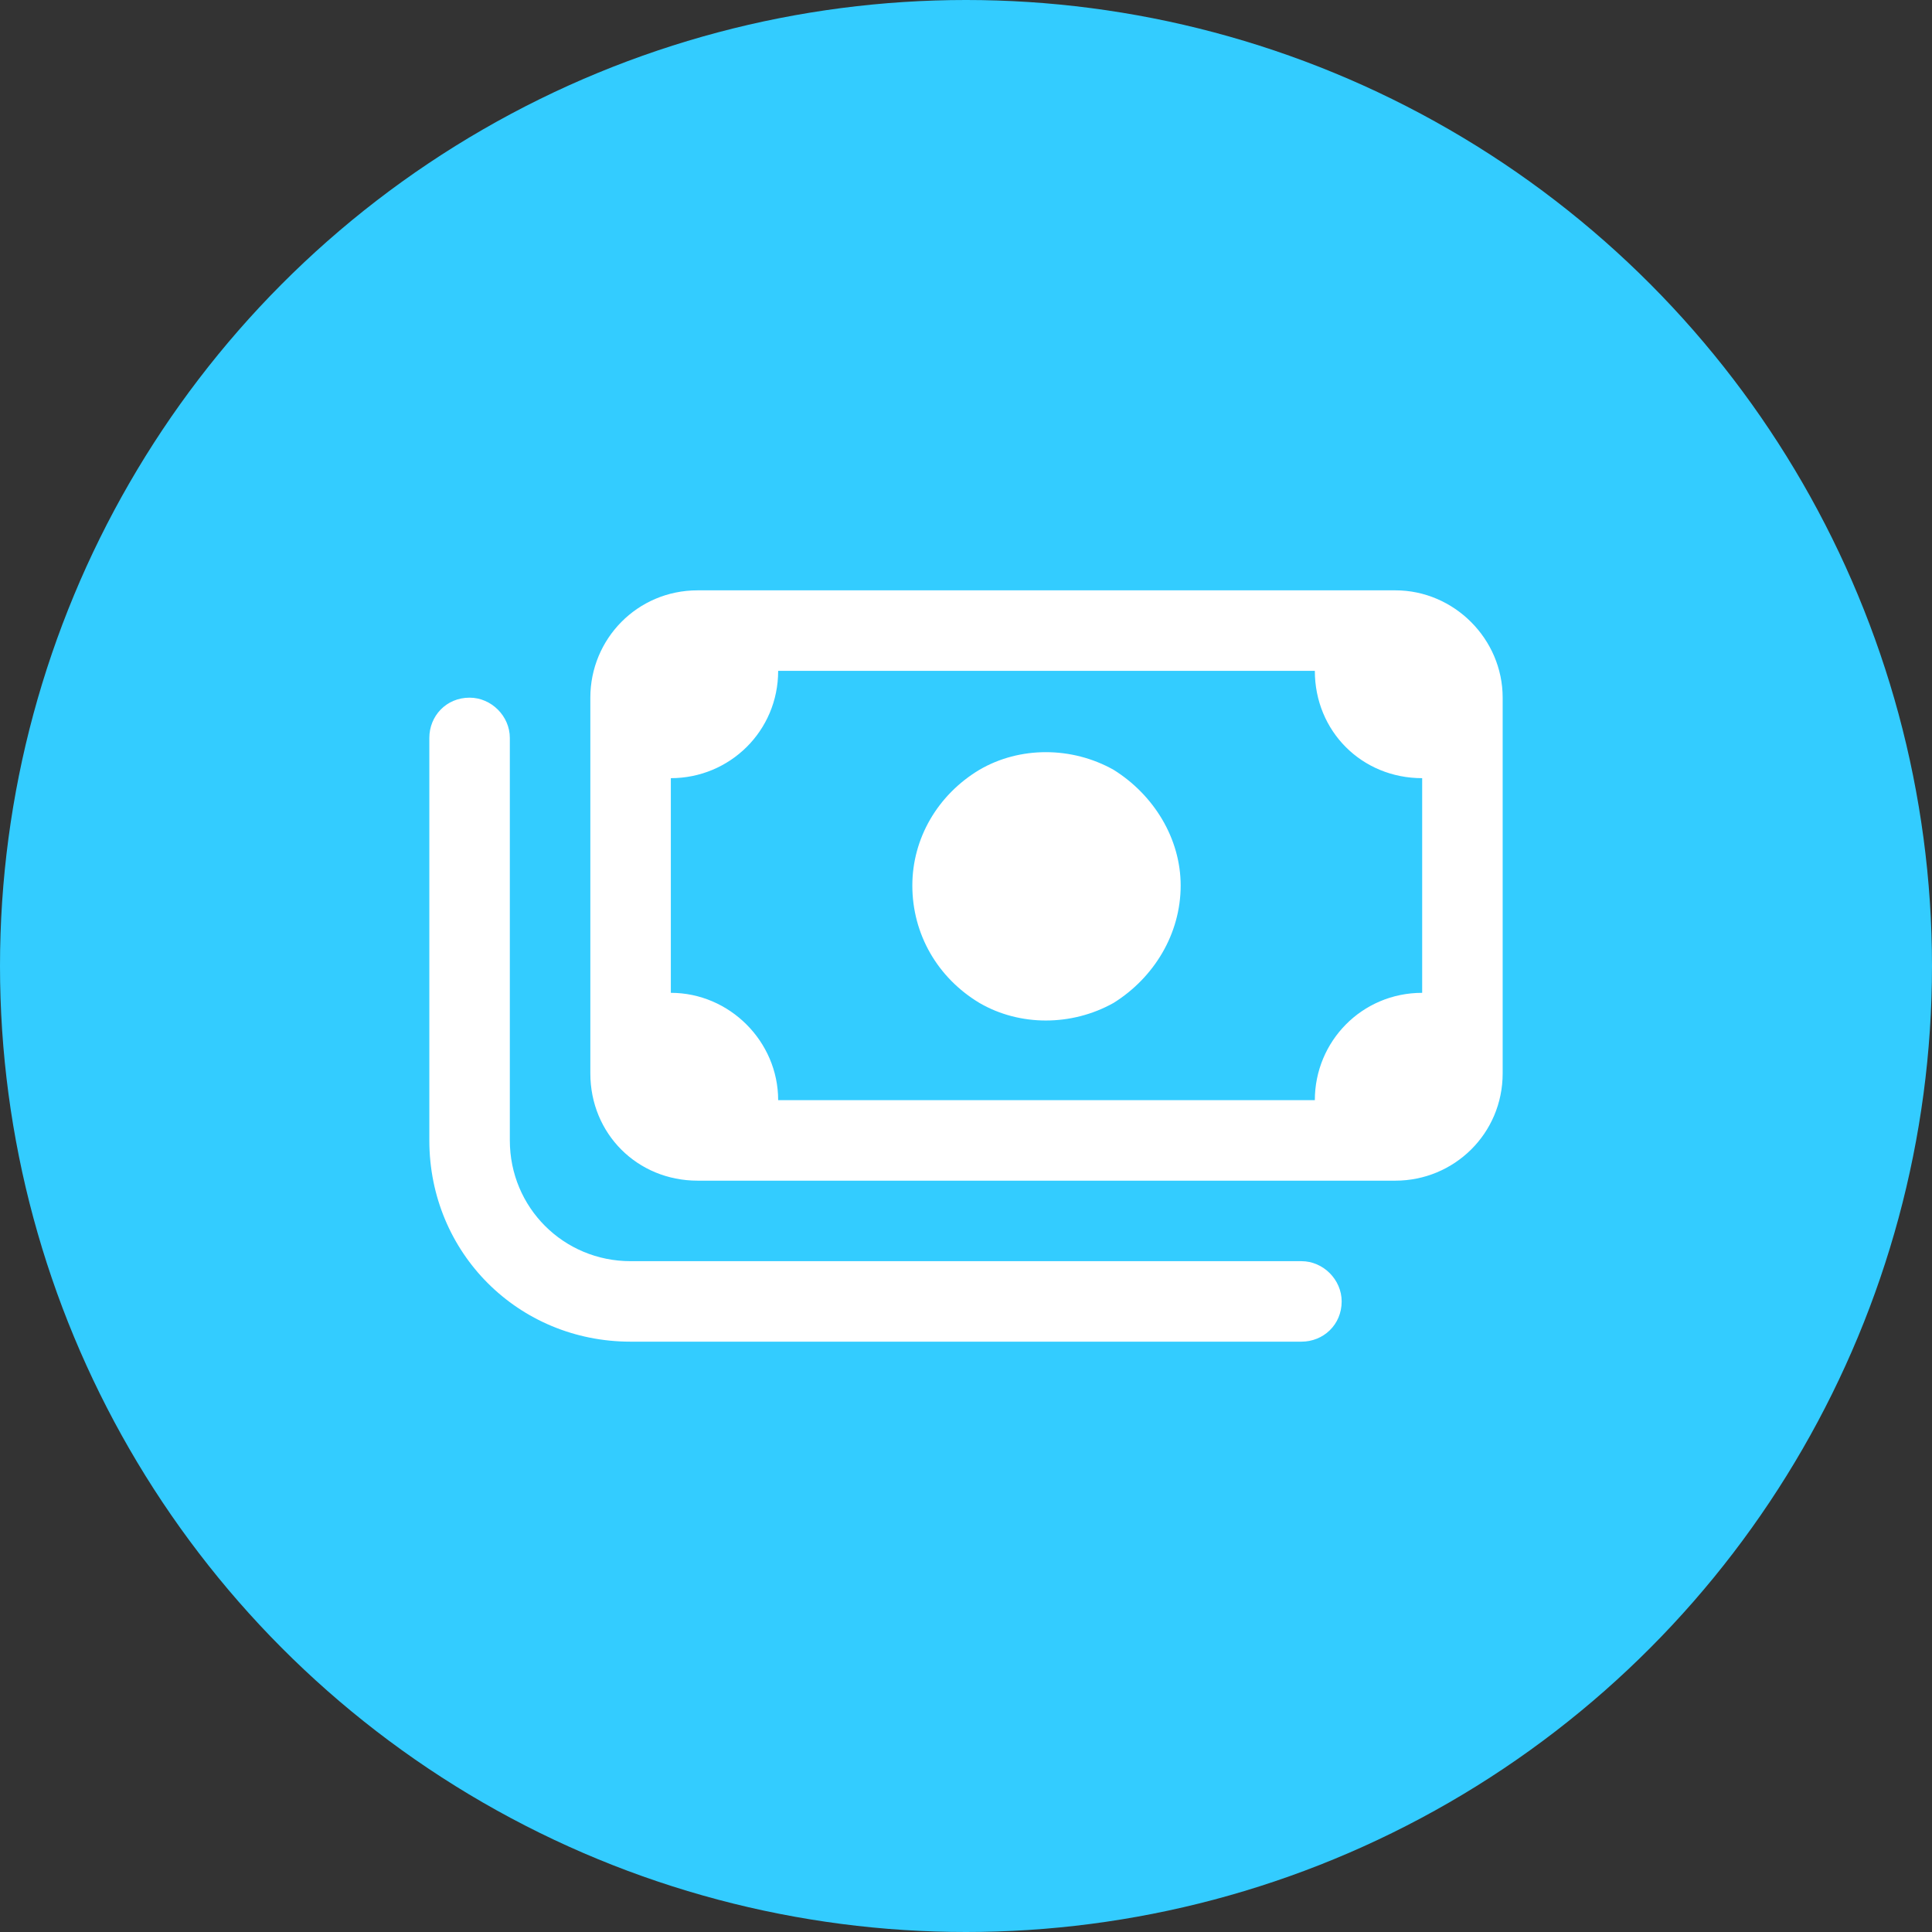 <svg width="36" height="36" viewBox="0 0 36 36" fill="none" xmlns="http://www.w3.org/2000/svg">
<rect x="0" y="0" width="36" height="36" fill="#333333" stroke="none"/>
<circle cx="18" cy="18" r="18" fill="#33CCFF"/>
<path d="M24.5 12.5H14.5C14.5 13.625 13.594 14.5 12.5 14.5V18.5C13.594 18.5 14.5 19.406 14.5 20.5H24.5C24.5 19.406 25.375 18.5 26.5 18.5V14.5C25.375 14.5 24.5 13.625 24.5 12.5ZM13 11H26C27.094 11 28 11.906 28 13V20C28 21.125 27.094 22 26 22H13C11.875 22 11 21.125 11 20V13C11 11.906 11.875 11 13 11ZM22 16.5C22 17.406 21.5 18.219 20.75 18.688C19.969 19.125 19 19.125 18.25 18.688C17.469 18.219 17 17.406 17 16.5C17 15.625 17.469 14.812 18.25 14.344C19 13.906 19.969 13.906 20.75 14.344C21.5 14.812 22 15.625 22 16.5ZM9.5 13.75V21.25C9.5 22.5 10.5 23.5 11.75 23.5H24.25C24.656 23.5 25 23.844 25 24.25C25 24.688 24.656 25 24.25 25H11.75C9.656 25 8 23.344 8 21.25V13.75C8 13.344 8.312 13 8.75 13C9.156 13 9.5 13.344 9.5 13.75Z" fill="white"/>
</svg>
